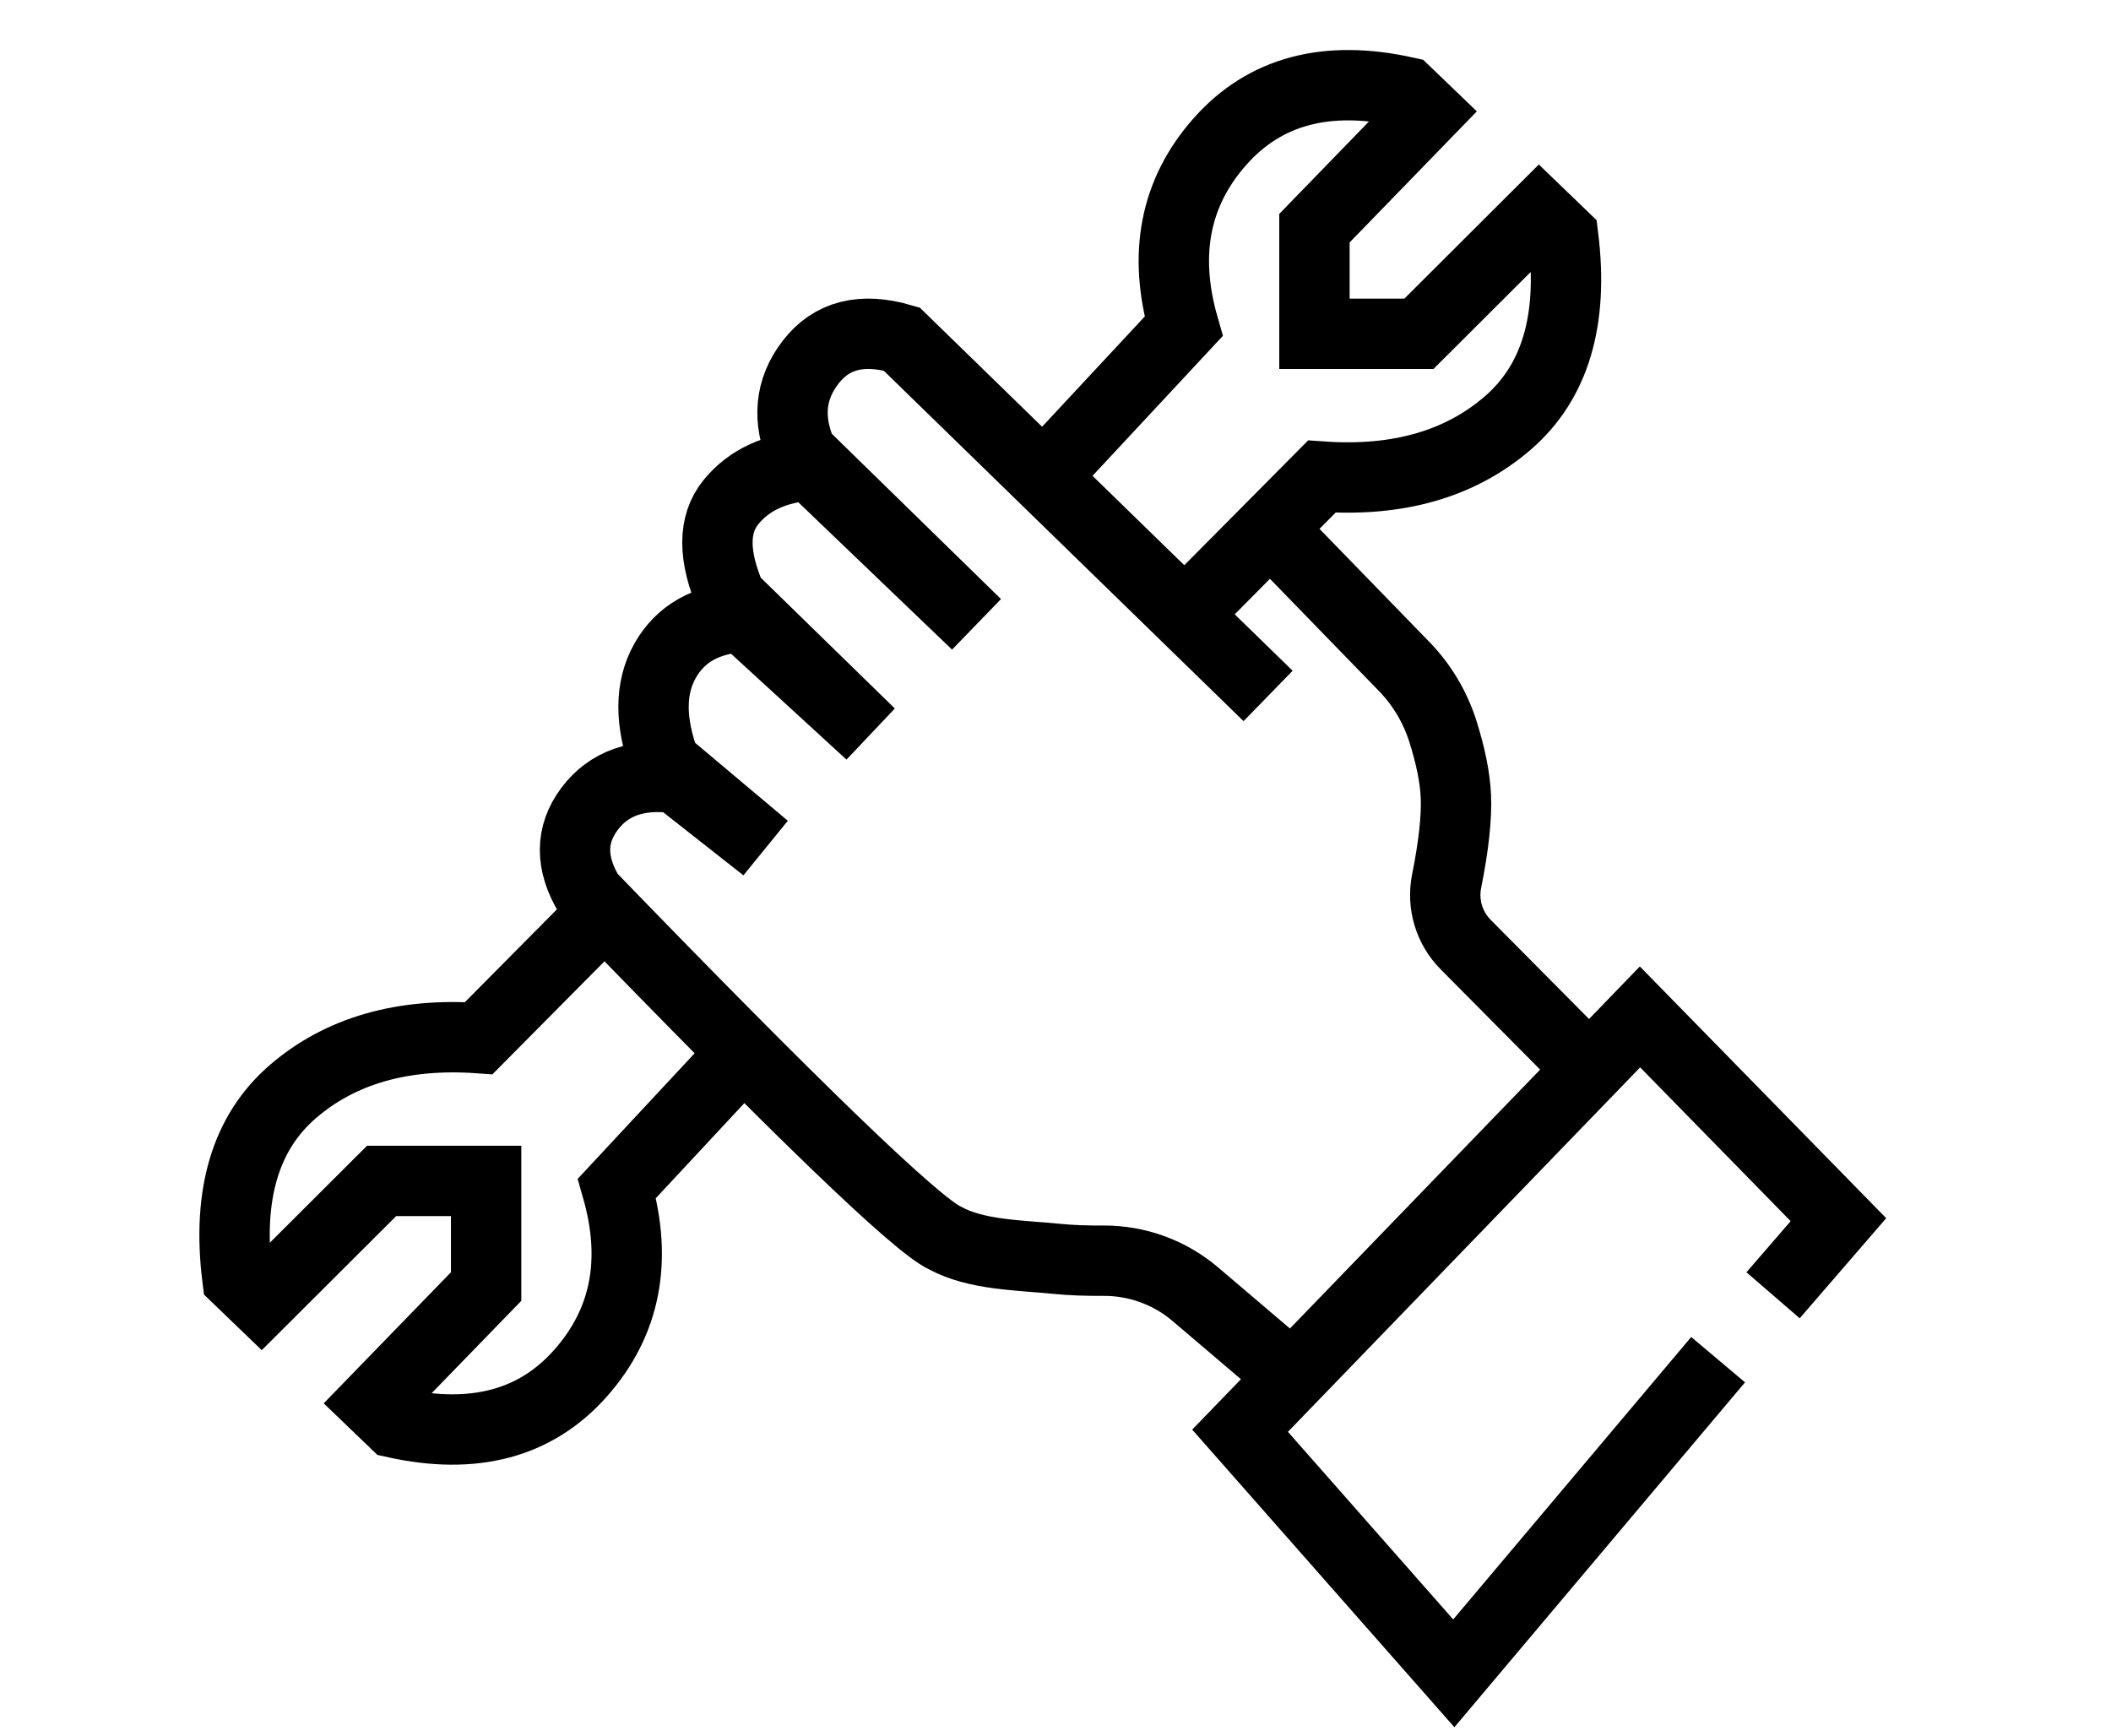 <?xml version="1.0" encoding="UTF-8"?>
<svg width="90px" height="74px" viewBox="0 0 90 74" version="1.1" xmlns="http://www.w3.org/2000/svg" xmlns:xlink="http://www.w3.org/1999/xlink">
    <!-- Generator: Sketch 56.1 (81669) - https://sketch.com -->
    <title>Group 5</title>
    <desc>Created with Sketch.</desc>
    <g id="Page-1" stroke="none" stroke-width="1" fill="none" fill-rule="evenodd">
        <rect id="Rectangle" fill="#FFFFFF" x="-824" y="-74" width="1467" height="271"></rect>
        <path d="M54.893,58.525 L50.963,55.181 C49.869,54.25 48.477,53.743 47.041,53.751 C46.287,53.756 45.629,53.73 45.065,53.673 C43.493,53.516 41.628,53.516 40.287,52.783 C39.056,52.211 34.003,47.341 25.129,38.171 C24.31,36.818 24.31,35.593 25.129,34.495 C25.948,33.396 27.19,32.958 28.856,33.18 L32.622,36.142 L28.354,32.552 C27.699,30.794 27.699,29.335 28.354,28.174 C29.008,27.013 30.115,26.389 31.675,26.303 L37.103,31.281 L31.167,25.49 C30.393,23.71 30.393,22.348 31.167,21.403 C31.94,20.458 33.072,19.938 34.563,19.843 L41.628,26.614 L34.192,19.349 C33.55,17.893 33.673,16.589 34.563,15.438 C35.453,14.287 36.746,13.959 38.44,14.455 L54.064,29.672" id="Path-20" stroke="#000000" stroke-width="3"></path>
        <path d="M53.975,22.354 L59.862,28.413 C60.62,29.193 61.185,30.14 61.514,31.177 C61.848,32.232 62.033,33.154 62.069,33.941 C62.11,34.841 61.979,36.051 61.675,37.572 C61.479,38.551 61.783,39.564 62.487,40.273 L67.699,45.528" id="Path-21" stroke="#000000" stroke-width="3"></path>
        <polyline id="Path-22" stroke="#000000" stroke-width="3" points="73.25 57.971 61.981 71.344 52.869 61 69.919 43.357 78.379 52.002 75.593 55.226"></polyline>
        <path d="M45.065,19.712 L50.463,13.915 C49.581,10.83 50.095,8.206 52.005,6.043 C53.916,3.879 56.56,3.172 59.939,3.922 L60.837,4.785 L56.04,9.728 L56.04,14.231 L60.495,14.231 L65.624,9.114 L66.646,10.099 C67.088,13.655 66.296,16.305 64.27,18.046 C62.244,19.788 59.605,20.546 56.354,20.319 L51.134,25.581" id="Path-23" stroke="#000000" stroke-width="3"></path>
        <path d="M10,55.079 L15.398,49.282 C14.516,46.198 15.03,43.574 16.941,41.41 C18.851,39.247 21.495,38.54 24.874,39.289 L25.772,40.152 L20.975,45.095 L20.975,49.598 L25.431,49.598 L30.559,44.482 L31.581,45.466 C32.023,49.023 31.231,51.672 29.206,53.414 C27.18,55.155 24.541,55.913 21.289,55.686 L16.07,60.949" id="Path-23" stroke="#000000" stroke-width="3" transform="translate(20.85, 49.974) rotate(180) translate(-20.85, -49.974) "></path>
    </g>
</svg>